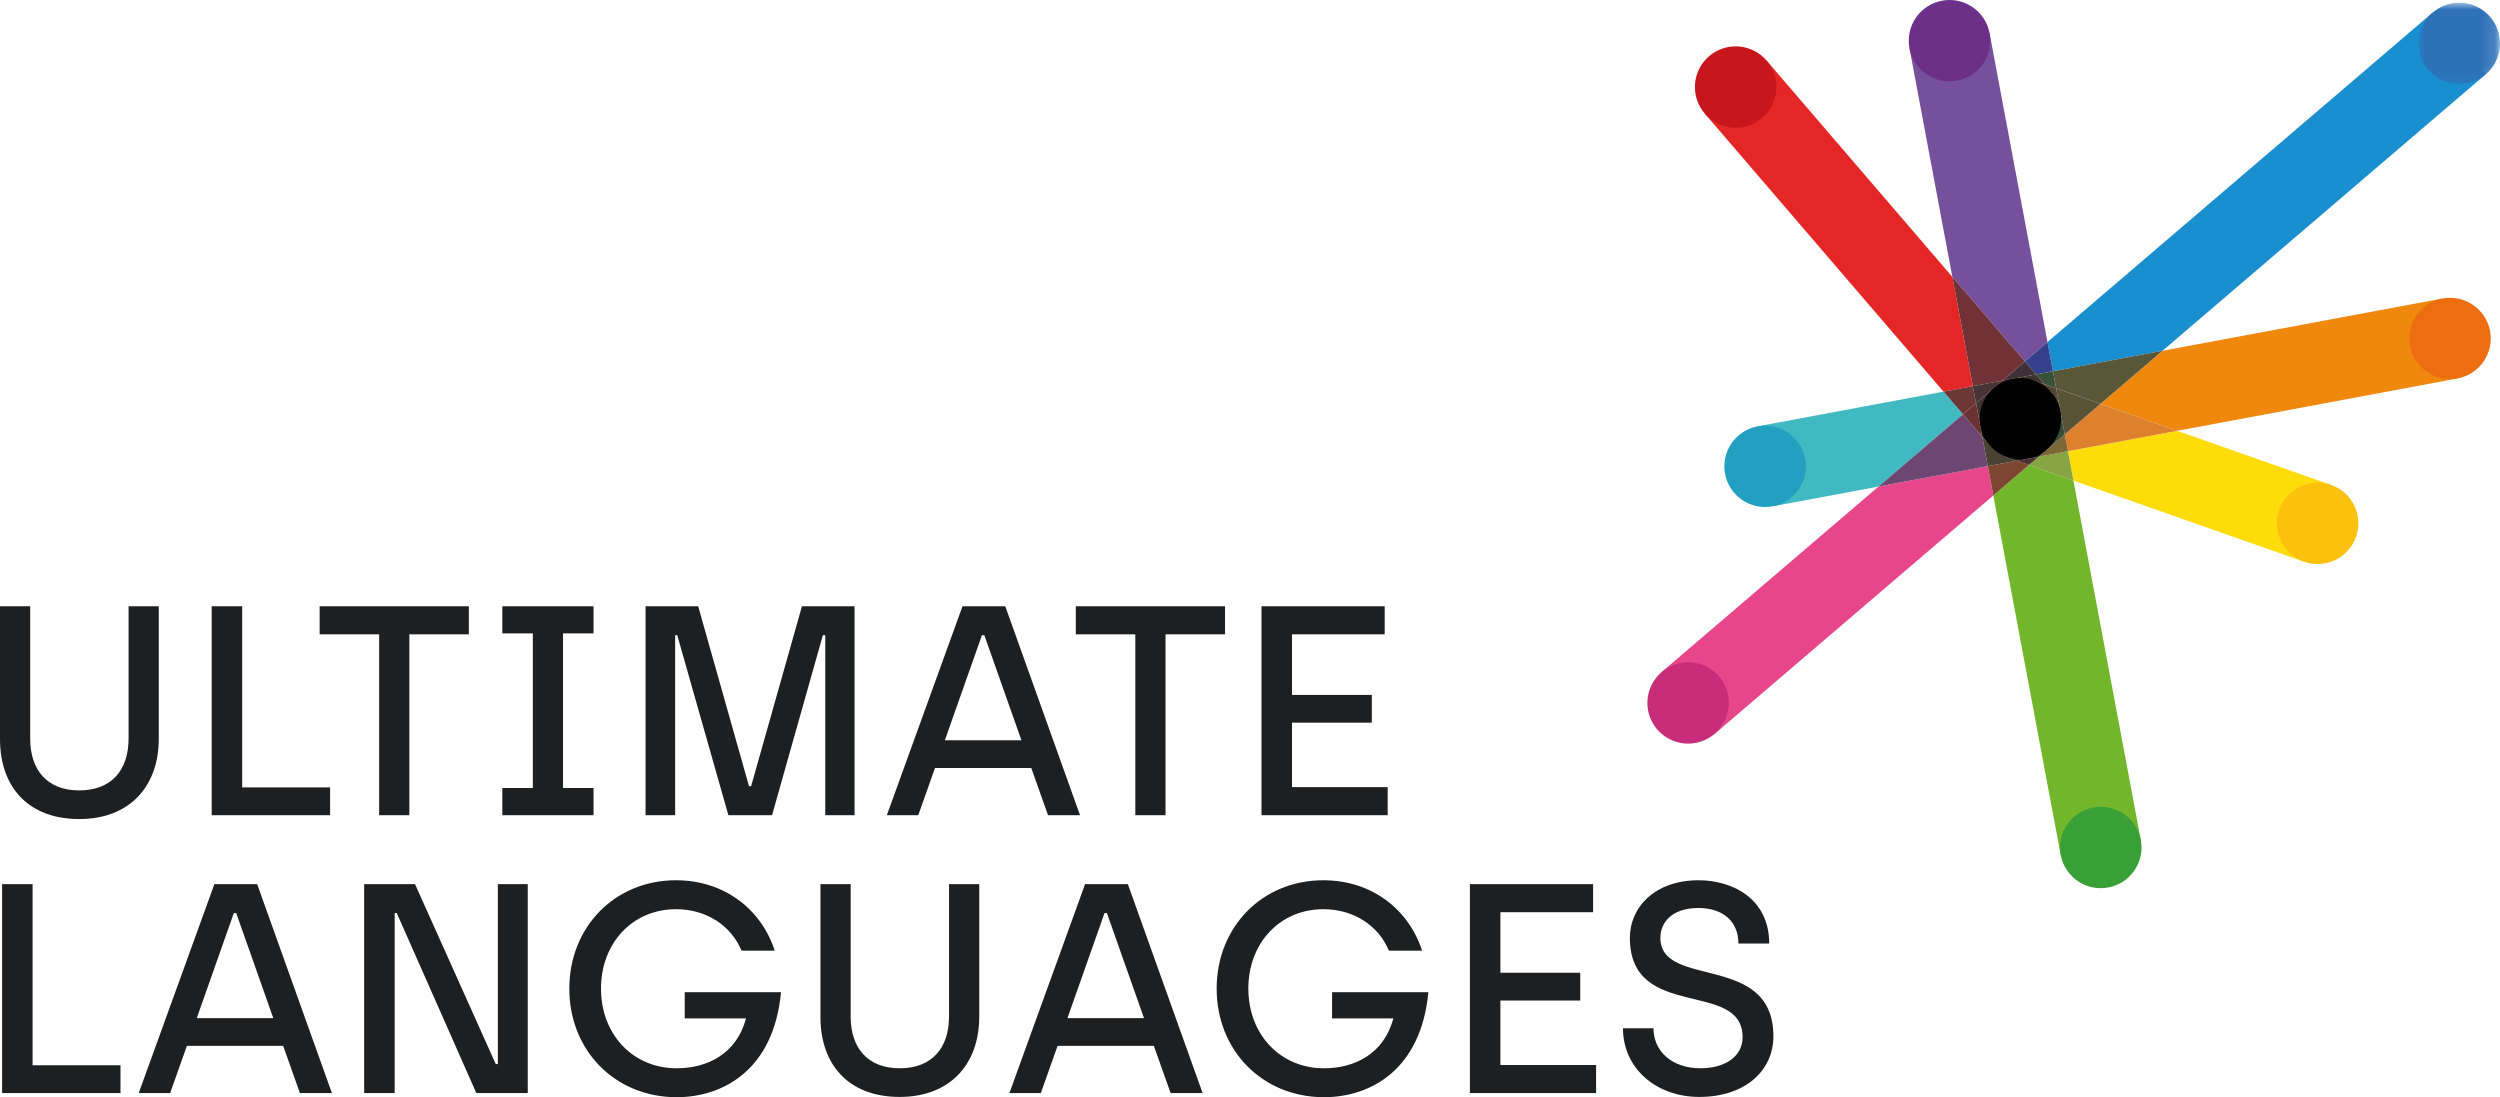 <?xml version="1.0" encoding="UTF-8"?>
<svg width="180px" height="79px" viewBox="0 0 180 79" version="1.1" xmlns="http://www.w3.org/2000/svg" xmlns:xlink="http://www.w3.org/1999/xlink">
    <title>logo</title>
    <defs>
        <polygon id="path-1" points="0 -1.51555983e-14 5.868 -1.51555983e-14 5.868 5.857 0 5.857"></polygon>
    </defs>
    <g id="Desktop" stroke="none" stroke-width="1" fill="none" fill-rule="evenodd">
        <g id="Homepage" transform="translate(-100, -20)">
            <g id="logo" transform="translate(100, 20)">
                <path d="M116.855,74.036 L119.051,74.036 C119.051,75.691 120.386,76.916 122.432,76.916 C124.218,76.916 125.467,76.056 125.467,74.681 C125.467,70.491 117.351,73.564 117.351,67.525 C117.351,65.312 119.159,63.378 122.303,63.378 C124.692,63.378 127.383,64.667 127.383,67.933 L125.166,67.933 C125.166,66.386 124.111,65.377 122.281,65.377 C120.365,65.377 119.547,66.429 119.547,67.525 C119.547,71.243 127.685,68.535 127.685,74.616 C127.685,77.023 125.726,78.979 122.346,78.979 C119.288,78.979 116.855,76.959 116.855,74.036 L116.855,74.036 Z M105.833,63.657 L114.703,63.657 L114.703,65.677 L108.029,65.677 L108.029,70.039 L113.777,70.039 L113.777,72.038 L108.029,72.038 L108.029,76.679 L114.918,76.679 L114.918,78.699 L105.833,78.699 L105.833,63.657 Z M87.599,71.178 C87.599,66.773 90.849,63.378 95.285,63.378 C98.686,63.378 101.399,65.398 102.389,68.449 L99.999,68.449 C99.246,66.622 97.438,65.462 95.285,65.462 C92.141,65.462 89.881,67.912 89.881,71.178 C89.881,74.487 92.184,76.916 95.328,76.916 C97.502,76.916 99.633,75.906 100.322,73.327 L95.909,73.327 L95.909,71.436 L102.841,71.436 C102.325,76.98 98.729,79 95.306,79 C90.871,78.979 87.599,75.626 87.599,71.178 L87.599,71.178 Z M82.368,73.306 L79.698,65.742 L79.525,65.742 L76.856,73.306 L82.368,73.306 Z M78.126,63.657 L81.205,63.657 L86.587,78.699 L84.284,78.699 L83.078,75.304 L76.145,75.304 L74.94,78.699 L72.679,78.699 L78.126,63.657 Z M59.073,73.22 L59.073,63.657 L61.248,63.657 L61.248,73.198 C61.248,75.454 62.475,76.916 64.779,76.916 C67.104,76.916 68.331,75.454 68.331,73.176 L68.331,63.657 L70.505,63.657 L70.505,73.198 C70.505,76.615 68.417,78.979 64.779,78.979 C61.097,78.979 59.073,76.658 59.073,73.22 L59.073,73.22 Z M40.99,71.178 C40.99,66.773 44.24,63.378 48.676,63.378 C52.077,63.378 54.79,65.398 55.78,68.449 L53.391,68.449 C52.637,66.622 50.829,65.462 48.676,65.462 C45.532,65.462 43.272,67.912 43.272,71.178 C43.272,74.487 45.575,76.916 48.719,76.916 C50.893,76.916 53.025,75.906 53.714,73.327 L49.3,73.327 L49.3,71.436 L56.233,71.436 C55.716,76.98 52.12,79 48.697,79 C44.262,78.979 40.99,75.626 40.99,71.178 L40.99,71.178 Z M26.221,63.657 L29.881,63.657 L35.695,76.615 L35.845,76.615 L35.845,63.657 L37.998,63.657 L37.998,78.699 L34.295,78.699 L28.568,65.742 L28.417,65.742 L28.417,78.699 L26.221,78.699 L26.221,63.657 Z M19.677,73.306 L17.008,65.742 L16.835,65.742 L14.166,73.306 L19.677,73.306 Z M15.436,63.657 L18.515,63.657 L23.897,78.699 L21.593,78.699 L20.388,75.304 L13.455,75.304 L12.249,78.699 L9.989,78.699 L15.436,63.657 Z M0.151,63.657 L2.347,63.657 L2.347,76.701 L8.676,76.701 L8.676,78.699 L0.151,78.699 L0.151,63.657 Z M90.828,43.651 L99.698,43.651 L99.698,45.671 L93.024,45.671 L93.024,50.033 L98.772,50.033 L98.772,52.031 L93.024,52.031 L93.024,56.673 L99.913,56.673 L99.913,58.693 L90.828,58.693 L90.828,43.651 Z M81.743,45.671 L77.459,45.671 L77.459,43.651 L88.202,43.651 L88.202,45.671 L83.918,45.671 L83.918,58.693 L81.743,58.693 L81.743,45.671 Z M73.542,53.299 L70.872,45.735 L70.699,45.735 L68.03,53.299 L73.542,53.299 Z M69.3,43.651 L72.379,43.651 L77.761,58.693 L75.457,58.693 L74.252,55.298 L67.319,55.298 L66.114,58.693 L63.853,58.693 L69.3,43.651 Z M46.48,43.651 L50.269,43.651 L53.929,56.608 L54.08,56.608 L57.74,43.651 L61.529,43.651 L61.529,58.693 L59.419,58.693 L59.419,45.735 L59.247,45.735 L55.587,58.693 L52.443,58.693 L48.762,45.735 L48.611,45.735 L48.611,58.693 L46.48,58.693 L46.48,43.651 Z M36.168,56.737 L38.364,56.737 L38.364,45.606 L36.168,45.606 L36.168,43.651 L42.734,43.651 L42.734,45.606 L40.538,45.606 L40.538,56.737 L42.734,56.737 L42.734,58.693 L36.168,58.693 L36.168,56.737 Z M27.298,45.671 L23.014,45.671 L23.014,43.651 L33.757,43.651 L33.757,45.671 L29.473,45.671 L29.473,58.693 L27.298,58.693 L27.298,45.671 Z M15.242,43.651 L17.438,43.651 L17.438,56.695 L23.768,56.695 L23.768,58.693 L15.242,58.693 L15.242,43.651 Z M0,53.213 L0,43.651 L2.175,43.651 L2.175,53.192 C2.175,55.448 3.402,56.909 5.705,56.909 C8.03,56.909 9.258,55.448 9.258,53.17 L9.258,43.651 L11.432,43.651 L11.432,53.192 C11.432,56.608 9.344,58.972 5.705,58.972 C2.024,58.972 0,56.652 0,53.213 L0,53.213 Z" id="Fill-1" fill="#1E1F20"></path>
                <polygon id="Fill-3" fill="#73B62B" points="143.519 35.675 148.37 61.558 154.139 60.481 149.288 34.605 146.086 33.479"></polygon>
                <polygon id="Fill-5" fill="#FEDC09" points="149.288 34.605 165.894 40.443 167.844 34.918 156.752 31.019 148.891 32.487"></polygon>
                <polygon id="Fill-7" fill="#86A542" points="146.787 32.879 146.086 33.479 149.288 34.605 148.891 32.486"></polygon>
                <polygon id="Fill-9" fill="#F0880E" points="175.861 21.492 155.701 25.256 151.233 29.078 156.752 31.019 176.94 27.249"></polygon>
                <polygon id="Fill-11" fill="#DE812F" points="148.664 31.275 148.891 32.487 156.752 31.019 151.233 29.078"></polygon>
                <polygon id="Fill-13" fill="#7E6737" points="147.362 32.388 146.787 32.879 148.891 32.487 148.664 31.275 147.374 32.379"></polygon>
                <polygon id="Fill-15" fill="#1A8FCF" points="155.701 25.256 178.975 5.348 175.156 0.901 147.419 24.627 147.813 26.729"></polygon>
                <polygon id="Fill-17" fill="#59573A" points="148.043 27.957 151.233 29.078 155.701 25.256 147.813 26.729"></polygon>
                <polygon id="Fill-19" fill="#585337" points="148.35 29.594 148.349 29.594 148.664 31.275 151.233 29.078 148.043 27.957"></polygon>
                <polygon id="Fill-21" fill="#3A4D37" points="147.374 32.379 148.664 31.275 148.349 29.594"></polygon>
                <polygon id="Fill-23" fill="#77509B" points="147.419 24.627 143.251 2.39 137.482 3.468 140.57 19.938 145.791 26.019"></polygon>
                <polygon id="Fill-25" fill="#36418D" points="146.596 26.956 147.813 26.729 147.419 24.627 145.791 26.019"></polygon>
                <polygon id="Fill-27" fill="#3A5239" points="148.043 27.957 147.813 26.729 146.596 26.956 147.201 27.661"></polygon>
                <line x1="148.349" y1="29.594" x2="148.349" y2="29.594" id="Fill-29" fill="#E63B21"></line>
                <polygon id="Fill-31" fill="#E42627" points="140.57 19.938 127.196 4.362 122.74 8.173 139.933 28.197 142.044 27.803"></polygon>
                <polygon id="Fill-33" fill="#713237" points="144.169 27.406 145.791 26.019 140.57 19.938 142.044 27.803"></polygon>
                <polygon id="Fill-35" fill="#403138" points="144.914 27.27 146.596 26.956 145.791 26.019 144.169 27.407 144.904 27.269"></polygon>
                <polygon id="Fill-37" fill="#3D322F" points="146.419 27.386 147.201 27.661 146.596 26.956 144.914 27.27"></polygon>
                <polygon id="Fill-39" fill="#574533" points="148.043 27.957 147.201 27.661 146.419 27.386 147.682 28.222 148.349 29.593 148.349 29.594 148.35 29.594"></polygon>
                <polygon id="Fill-41" fill="#41B9C1" points="139.933 28.197 126.547 30.697 127.626 36.454 135.255 35.03 141.335 29.83"></polygon>
                <polygon id="Fill-43" fill="#6B3836" points="142.273 29.027 142.044 27.803 139.933 28.197 141.335 29.83"></polygon>
                <polygon id="Fill-45" fill="#473236" points="144.169 27.406 142.044 27.803 142.273 29.027"></polygon>
                <polygon id="Fill-47" fill="#4B1A11" points="144.904 27.269 144.169 27.406 143.555 27.932"></polygon>
                <polygon id="Fill-49" fill="#E8468B" points="135.255 35.03 119.637 48.389 123.456 52.837 143.519 35.675 143.122 33.561"></polygon>
                <polygon id="Fill-51" fill="#7C4630" points="145.21 33.171 143.122 33.561 143.519 35.675 146.086 33.479"></polygon>
                <polygon id="Fill-53" fill="#4F322F" points="145.984 33.026 145.21 33.171 146.086 33.479 146.787 32.879 145.993 33.028"></polygon>
                <polygon id="Fill-55" fill="#192218" points="145.993 33.028 146.787 32.879 147.362 32.388"></polygon>
                <polygon id="Fill-57" fill="#6D4672" points="142.727 31.451 141.335 29.83 135.255 35.03 143.122 33.561"></polygon>
                <polygon id="Fill-59" fill="#4A4233" points="143.227 32.033 142.727 31.451 143.123 33.561 145.21 33.171 144.47 32.911"></polygon>
                <polygon id="Fill-61" fill="#192218" points="144.47 32.911 145.21 33.171 145.984 33.026 144.383 32.85"></polygon>
                <polygon id="Fill-63" fill="#6B3234" points="142.581 30.67 142.273 29.027 141.335 29.829 142.727 31.451 142.581 30.67"></polygon>
                <polygon id="Fill-65" fill="#192218" points="142.581 30.671 142.581 30.67 142.581 30.67 142.727 31.451 143.227 32.033"></polygon>
                <polygon id="Fill-67" fill="#443330" points="143.543 27.941 142.273 29.027 142.581 30.67"></polygon>
                <line x1="142.581" y1="30.67" x2="142.582" y2="30.671" id="Fill-69" fill="#3368B0"></line>
                <path d="M148.352,29.606 C148.65,31.196 147.601,32.725 146.008,33.023 C144.415,33.32 142.882,32.273 142.584,30.683 C142.286,29.093 143.336,27.563 144.929,27.266 C146.521,26.968 148.054,28.016 148.352,29.606" id="Fill-71" fill="#020203"></path>
                <path d="M143.251,2.391 C143.549,3.98 142.499,5.51 140.906,5.808 C139.313,6.105 137.78,5.058 137.482,3.468 C137.184,1.878 138.234,0.348 139.827,0.05 C141.42,-0.247 142.953,0.801 143.251,2.391" id="Fill-73" fill="#6C3088"></path>
                <g id="Group-77" transform="translate(174.132, 0.196)">
                    <mask id="mask-2" fill="white">
                        <use xlink:href="#path-1"></use>
                    </mask>
                    <g id="Clip-76"></g>
                    <path d="M4.844,5.152 C3.613,6.205 1.761,6.063 0.706,4.834 C-0.348,3.606 -0.206,1.757 1.025,0.705 C2.255,-0.348 4.108,-0.205 5.162,1.023 C6.217,2.251 6.074,4.1 4.844,5.152" id="Fill-75" fill="#2D71B7" mask="url(#mask-2)"></path>
                </g>
                <path d="M176.94,27.249 C175.347,27.547 173.814,26.499 173.516,24.909 C173.218,23.319 174.268,21.789 175.861,21.492 C177.453,21.194 178.986,22.242 179.284,23.832 C179.582,25.422 178.533,26.951 176.94,27.249" id="Fill-78" fill="#EC6E10"></path>
                <path d="M165.894,40.442 C164.366,39.905 163.563,38.233 164.101,36.707 C164.64,35.182 166.315,34.381 167.844,34.918 C169.372,35.455 170.175,37.128 169.636,38.653 C169.098,40.179 167.423,40.98 165.894,40.442" id="Fill-80" fill="#FCC10C"></path>
                <path d="M148.37,61.558 C148.072,59.968 149.122,58.438 150.715,58.141 C152.308,57.844 153.841,58.891 154.139,60.481 C154.437,62.071 153.387,63.601 151.794,63.898 C150.201,64.196 148.668,63.148 148.37,61.558" id="Fill-82" fill="#38A036"></path>
                <path d="M119.637,48.389 C120.868,47.336 122.72,47.479 123.775,48.707 C124.829,49.935 124.687,51.784 123.456,52.836 C122.226,53.889 120.373,53.746 119.319,52.518 C118.264,51.29 118.407,49.442 119.637,48.389" id="Fill-84" fill="#C72D7B"></path>
                <path d="M126.547,30.697 C128.14,30.4 129.673,31.447 129.971,33.037 C130.269,34.627 129.219,36.157 127.626,36.454 C126.033,36.752 124.501,35.704 124.203,34.114 C123.905,32.524 124.954,30.995 126.547,30.697" id="Fill-86" fill="#239FC2"></path>
                <path d="M127.195,4.361 C128.25,5.59 128.107,7.439 126.877,8.491 C125.646,9.543 123.794,9.401 122.739,8.173 C121.685,6.945 121.828,5.096 123.058,4.043 C124.289,2.991 126.141,3.133 127.195,4.361" id="Fill-88" fill="#C8161D"></path>
            </g>
        </g>
    </g>
</svg>